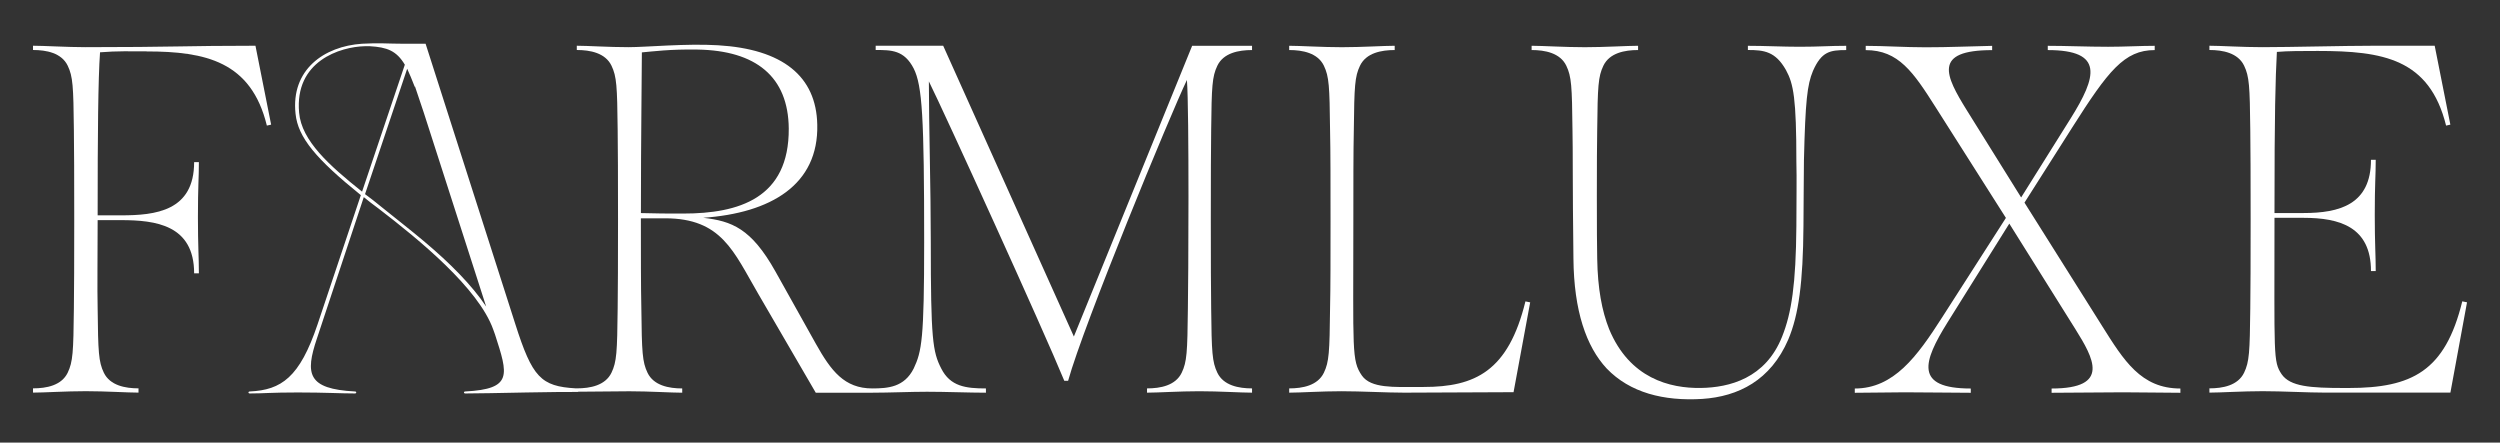 <svg viewBox="0 0 627 111" xmlns="http://www.w3.org/2000/svg" data-name="Layer 1" id="Layer_1">
  <rect x="0" y="0" width="627" height="111" fill="#333333" stroke="none"/>
  <defs>
    <style>
      .cls-1 {
        fill: #fff;
      }
    </style>
  </defs>
  <path d="M36.77,12.9c14.78,0,26.23,2.5,30.16,18.6l1.07-.24-3.93-19.79c-17.52,0-20.62.36-42.68.36-4.53,0-10.37-.36-13.11-.36v1.07c3.34,0,7.15.72,8.7,3.93,1.31,2.74,1.43,5.13,1.55,16.09.12,6.68.12,38.15,0,44.82-.12,10.97-.24,13.35-1.55,16.09-1.55,3.22-5.36,3.93-8.7,3.93v1.07c2.74,0,8.23-.36,13.23-.36s10.49.36,13.23.36v-1.07c-3.34,0-7.15-.72-8.7-3.93-1.31-2.74-1.43-5.13-1.55-16.09-.12-5.01,0-13.71,0-22.17h5.84c8.7,0,18.36,1.19,18.36,13.35h1.19c0-4.05-.24-6.79-.24-14.07,0-7.87.24-9.77.24-13.83h-1.19c0,12.28-9.66,13.35-18.36,13.35h-5.84c0-20.38.12-34.21.6-40.89,4.29-.36,7.87-.24,11.68-.24Z" class="cls-1"></path>
  <path d="M269.34,84.43L236.55,11.47h-16.93v1.07c3.93,0,7.15,0,9.54,4.65,2.15,4.29,2.62,12.28,2.62,43.63,0,24.2-.6,27.3-2.62,31.59-2.36,4.72-6.48,5-10.38,5.01-7.02,0-10.36-4.41-14.17-11.21l-10.13-18.12c-6.08-10.85-10.97-12.64-18.12-13.47,16.93-1.19,28.97-8.23,28.61-23.36-.24-12.16-8.7-18.95-24.91-19.91-7.99-.48-18,.48-22.41.48-5.01,0-10.25-.36-12.99-.36v1.07c3.34,0,7.15.72,8.7,3.93,1.31,2.74,1.43,5.13,1.55,16.09.12,6.68.12,38.15,0,44.82-.12,10.97-.24,13.35-1.55,16.09-1.55,3.22-5.36,3.93-8.7,3.93h-.25c-8.76-.51-10.9-2.73-15.18-16.15L106.74,10.97h-5.66c-3.57,0-6.11-.25-10.28,0-9.53.63-17.87,6.52-16.68,17.54.6,6.01,5.21,11.4,16.38,20.43l-10.87,32.45c-4.47,13.28-9.08,16.42-16.98,16.79-.45,0-.45.5,0,.5,3.57,0,5.21-.25,12.06-.25s10.72.25,14.3.25c.45,0,.45-.5,0-.5-11.91-.63-12.51-4.39-9.53-13.28l11.76-35.46c1.19,1,2.38,1.88,3.72,2.88,10.13,7.77,25.02,19.92,28.74,30.32l.45,1.25c3.28,10.15,4.47,13.66-7.45,14.29-.45,0-.45.5,0,.5,3.43,0,8.19-.12,15.34-.25,7.29-.13,9.23-.13,12.81-.13.07,0,.11-.02.15-.06,5.87-.06,11.01-.11,12.87-.11,5.01,0,10.49.36,13.23.36v-1.07c-3.34,0-7.15-.72-8.7-3.93-1.31-2.74-1.43-5.13-1.55-16.09-.12-5.13-.12-14.07-.12-22.65h6.08c14.19,0,17.17,8.34,23.36,18.95l14.42,24.79h14.19c4.16,0,9.69-.24,13.71-.24,4.65,0,10.73.24,14.78.24v-1.07c-5.01,0-8.94-.48-11.21-5.01-2.15-4.17-2.62-7.39-2.62-31.71,0-13.71-.48-29.32-.48-40.29,3.7,7.39,28.85,62.58,33.97,75.1h.95c3.93-14.19,25.63-66.76,29.8-75.46.6,7.87.36,51.38.24,57.34-.12,10.97-.24,13.35-1.55,16.09-1.55,3.22-5.36,3.93-8.7,3.93v1.07c2.74,0,8.11-.36,13.11-.36s10.49.36,13.23.36v-1.07c-3.34,0-7.15-.72-8.7-3.93-1.31-2.74-1.43-5.13-1.55-16.09-.12-6.68-.12-38.15,0-44.82.12-10.97.24-13.35,1.55-16.09,1.55-3.22,5.36-3.93,8.7-3.93v-1.07h-15.02l-29.68,72.95ZM90.8,48.06c-8.19-6.52-15.19-12.78-15.78-19.8-1.19-12.91,10.28-16.54,16.53-16.67h1.19c4.32.25,6.7,1.13,8.79,4.64l-10.72,31.83ZM106.59,60.72c-3.57-3.01-7.3-5.89-11.02-8.9-1.34-1.13-2.68-2.13-4.02-3.13l10.57-31.45c.6,1.25,1.19,2.76,1.94,4.64v-.25l2.23,6.64,15.64,48.62c-3.57-5.39-9.23-11.03-15.34-16.16ZM160.74,53.43c0-19.79.24-34.45.24-40.29,2.74-.24,7.15-.83,13.95-.71,14.66.24,22.77,6.79,22.89,19.79.12,17.52-12.52,21.34-26.46,21.34-3.58,0-7.03,0-10.61-.12Z" class="cls-1"></path>
  <path d="M357.07,97.06h-1.31c-6.2,0-11.92.36-14.19-2.86-2.62-3.81-2.15-6.08-2.15-38.74,0-8.7,0-17.76.12-22.89.12-10.97.24-13.35,1.55-16.09,1.55-3.22,5.36-3.93,8.7-3.93v-1.07c-2.74,0-8.22.36-13.23.36s-10.49-.36-13.23-.36v1.07c3.34,0,7.15.72,8.7,3.93,1.31,2.74,1.43,5.13,1.55,16.09.12,5.13.12,14.19.12,22.89s0,16.81-.12,21.93c-.12,10.97-.24,13.35-1.55,16.09-1.55,3.22-5.36,3.93-8.7,3.93v1.07c2.74,0,8.11-.36,13.11-.36s11.32.36,15.74.36l27.42-.12,4.17-22.53-1.19-.24c-4.29,17.52-12.64,21.46-25.51,21.46Z" class="cls-1"></path>
  <path d="M438.37,11.47v1.07c4.05,0,6.91.36,9.54,5.01,1.91,3.46,2.62,7.15,2.62,23.01.12,4.17,0,10.37,0,16.21-.12,14.42-1.19,21.7-3.58,27.66-4.17,10.49-13.23,12.76-20.38,12.87-7.75.12-17.88-2.38-23.01-14.78-1.79-4.53-2.86-10.13-2.98-17.64-.12-3.93-.12-27.18,0-32.31.12-10.97.24-13.35,1.55-16.09,1.55-3.22,5.36-3.93,8.7-3.93v-1.07c-2.74,0-8.34.36-13.35.36s-10.61-.36-13.35-.36v1.07c3.34,0,7.15.72,8.7,3.93,1.31,2.74,1.43,5.13,1.55,16.09.12,5.13,0,13.11.24,32.31.12,13.11,3.22,22.05,8.34,27.54,5.84,6.08,14.3,8.22,23.96,7.63,9.06-.6,17.17-4.65,21.58-14.9,2.62-6.2,3.7-14.3,3.81-28.49,0-5.96.12-12.16.12-16.45.36-15.02.83-18.95,2.26-22.41,2.15-4.89,4.29-5.24,8.34-5.24v-1.07c-4.17,0-6.79.24-11.68.24-4.29,0-8.7-.24-12.99-.24Z" class="cls-1"></path>
  <path d="M527.17,81.69l-19.43-30.87,12.04-18.95c8.94-14.07,12.99-19.31,20.62-19.31v-1.07c-3.46,0-7.63.24-11.68.24-5.13,0-10.61-.24-15.14-.24v1.07c14.19,0,12.28,6.68,5.72,17.17l-12.4,19.79-13.59-21.81c-5.48-8.82-8.58-15.14,6.32-15.14v-1.07c-5.96.12-10.73.36-16.69.36-5.25,0-10.37-.36-15.02-.36v1.07c8.23,0,11.92,5.48,17.52,14.3l17.64,27.78-15.97,24.91c-6.32,9.89-12.16,17.88-21.93,17.88v1.07c4.65,0,8.46-.12,12.52-.12,5.13,0,12.04.12,16.57.12v-1.07c-14.3,0-11.92-6.79-5.84-16.57l15.5-24.79,16.57,26.46c4.53,7.27,8.94,14.9-5.96,14.9v1.07l17.88-.12c5.24,0,9.77.12,14.42.12v-1.07c-9.89,0-14.19-7.03-19.67-15.74Z" class="cls-1"></path>
  <path d="M617.53,75.61c-4.29,17.52-12.64,21.7-28.49,21.7h-1.07c-8.58,0-13.59-.36-15.74-3.46-2.15-3.22-1.79-4.53-1.79-39.22h7.27c9.06,0,16.93,2.26,16.93,13.35h1.19c0-4.05-.24-6.79-.24-14.07,0-7.87.24-9.77.24-13.83h-1.19c0,11.21-7.87,13.35-16.93,13.35h-7.27c0-25.75.24-33.38.6-40.41,2.74-.24,6.32-.24,10.25-.24,16.33,0,28.01,1.91,32.19,18.72l1.07-.24-3.93-19.79h-15.14c-7.51,0-20.98.36-28.13.36-5.01,0-10.49-.36-13.23-.36v1.07c3.34,0,7.15.72,8.7,3.93,1.31,2.74,1.43,5.13,1.55,16.09.12,6.68.12,38.15,0,44.82-.12,10.97-.24,13.35-1.55,16.09-1.55,3.22-5.36,3.93-8.7,3.93v1.07c2.74,0,8.34-.36,13.35-.36s11.32.36,15.74.36h31.35l4.17-22.65-1.19-.24Z" class="cls-1"></path>
</svg>
